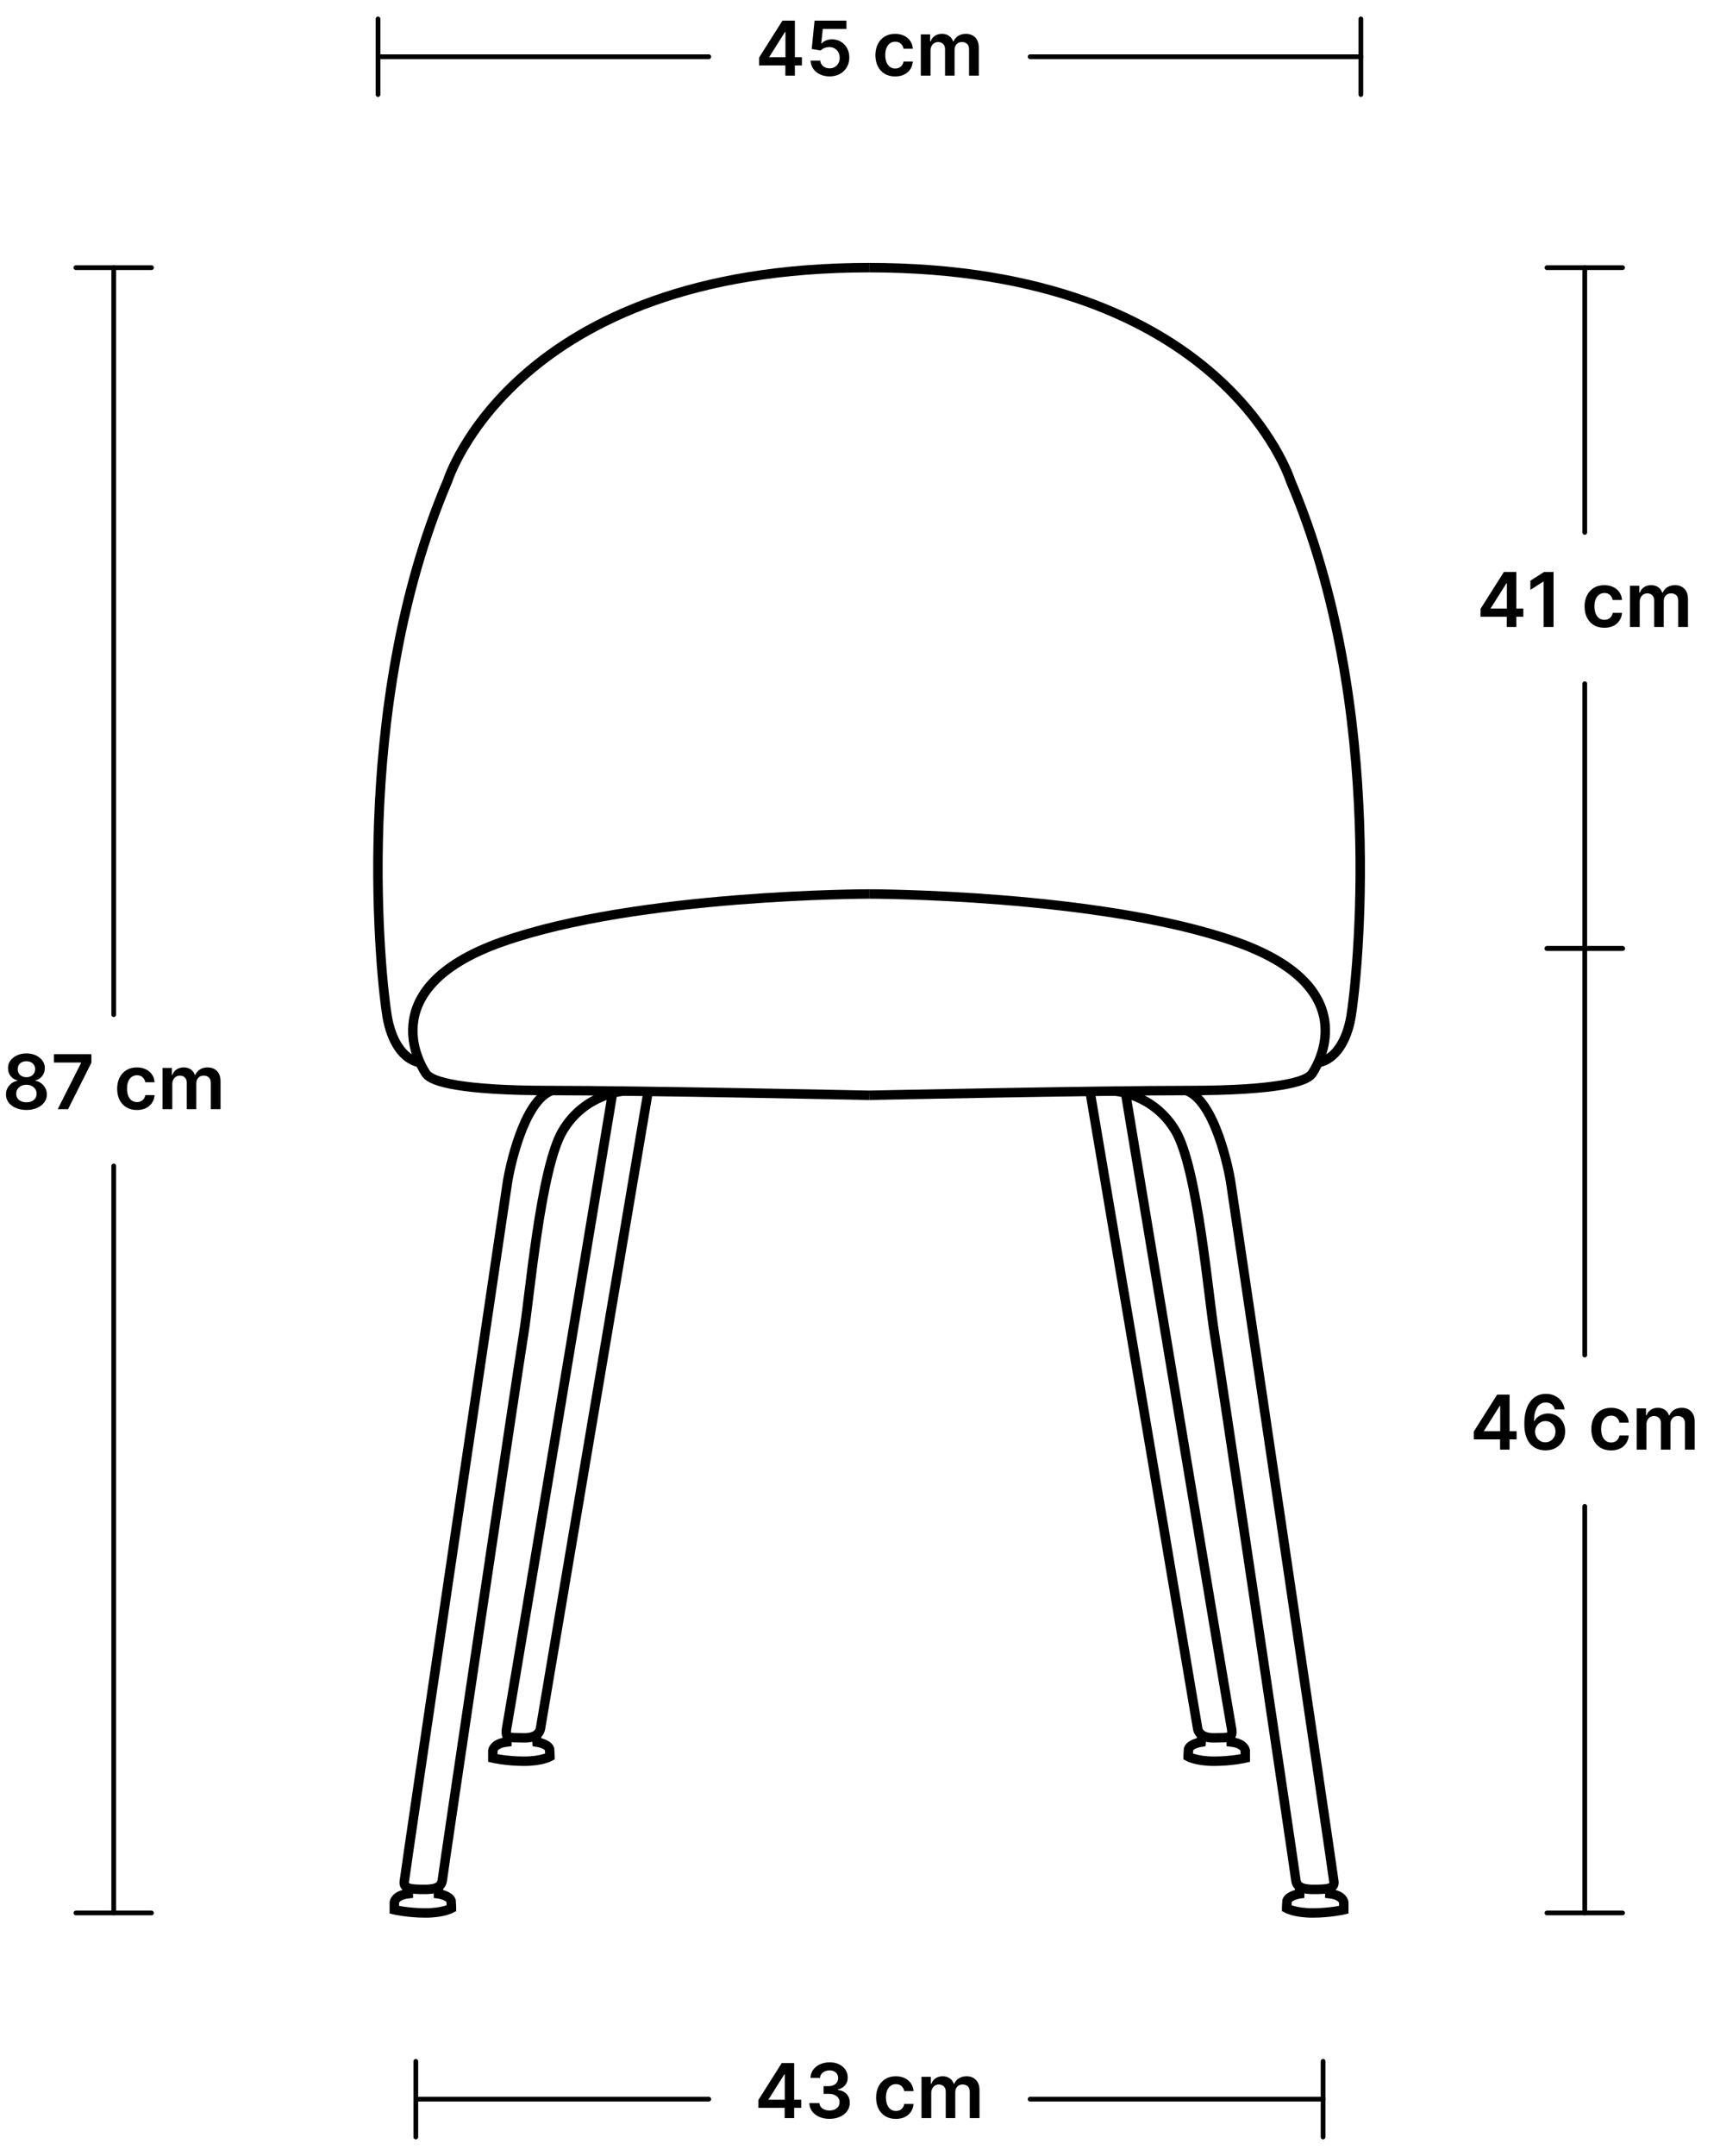 <svg width="91" height="114" viewBox="0 0 91 114" fill="none" xmlns="http://www.w3.org/2000/svg">
<path d="M22.223 56.192C21.298 56.023 20.698 55.012 20.483 53.751C20.188 52.026 18.527 37.508 23.682 25.431C23.682 25.431 27.195 14.153 45.982 14.153" stroke="black" stroke-width="0.5" stroke-miterlimit="10"/>
<path d="M45.979 47.272C45.979 47.272 33.778 47.272 26.584 49.796C19.39 52.32 22.502 56.721 22.554 56.792C22.848 57.193 24.354 57.665 29.108 57.665C33.862 57.665 45.979 57.917 45.979 57.917" stroke="black" stroke-width="0.5" stroke-miterlimit="10"/>
<path d="M32.987 57.695C32.987 57.695 30.93 57.823 29.761 59.811C28.592 61.799 28.025 68.585 27.709 70.511C27.392 72.437 23.437 99.073 23.407 99.38C23.375 99.684 23.217 99.907 22.483 99.907C21.746 99.907 21.358 99.884 21.387 99.506C21.419 99.128 26.752 63.136 26.849 62.506C26.945 61.875 27.684 58.192 29.2 57.667" stroke="black" stroke-width="0.5" stroke-miterlimit="10"/>
<path d="M34.291 57.712C34.291 57.712 28.656 91.056 28.594 91.404C28.53 91.751 28.169 91.909 27.712 91.894C26.876 91.867 26.681 91.978 26.829 91.246C26.95 90.648 32.409 57.803 32.409 57.803" stroke="black" stroke-width="0.5" stroke-miterlimit="10"/>
<path d="M28.376 91.788L28.409 92.119C28.409 92.119 28.967 92.198 29.076 92.483C29.098 92.782 29.098 92.883 29.098 92.883C29.098 92.883 28.661 93.13 27.726 93.13C26.792 93.13 26.075 92.962 26.075 92.962V92.574C26.075 92.574 26.097 92.196 26.816 92.112C26.816 91.911 26.856 91.808 26.856 91.808" stroke="black" stroke-width="0.5" stroke-miterlimit="10"/>
<path d="M23.197 99.81V100.142C23.197 100.142 23.756 100.221 23.865 100.505C23.887 100.804 23.887 100.906 23.887 100.906C23.887 100.906 23.449 101.153 22.515 101.153C21.58 101.153 20.863 100.985 20.863 100.985V100.596C20.863 100.596 20.886 100.218 21.605 100.134C21.605 99.934 21.583 99.838 21.583 99.838" stroke="black" stroke-width="0.5" stroke-miterlimit="10"/>
<path d="M69.738 56.192C70.663 56.023 71.263 55.012 71.478 53.751C71.773 52.026 73.434 37.508 68.279 25.431C68.279 25.431 64.766 14.153 45.979 14.153" stroke="black" stroke-width="0.5" stroke-miterlimit="10"/>
<path d="M45.979 47.272C45.979 47.272 58.18 47.272 65.374 49.796C72.571 52.32 69.456 56.721 69.404 56.792C69.11 57.193 67.604 57.665 62.85 57.665C58.096 57.665 45.979 57.917 45.979 57.917" stroke="black" stroke-width="0.5" stroke-miterlimit="10"/>
<path d="M58.974 57.695C58.974 57.695 61.031 57.823 62.2 59.811C63.367 61.799 63.935 68.585 64.252 70.511C64.568 72.437 68.524 99.073 68.554 99.38C68.586 99.684 68.744 99.907 69.478 99.907C70.215 99.907 70.603 99.884 70.574 99.506C70.541 99.128 65.209 63.136 65.112 62.506C65.018 61.875 64.277 58.192 62.761 57.667" stroke="black" stroke-width="0.5" stroke-miterlimit="10"/>
<path d="M57.669 57.712C57.669 57.712 63.303 91.056 63.365 91.404C63.429 91.751 63.79 91.909 64.247 91.894C65.083 91.867 65.278 91.978 65.13 91.246C65.009 90.648 59.55 57.803 59.55 57.803" stroke="black" stroke-width="0.5" stroke-miterlimit="10"/>
<path d="M63.582 91.788L63.55 92.119C63.55 92.119 62.991 92.198 62.883 92.483C62.86 92.782 62.86 92.883 62.86 92.883C62.86 92.883 63.298 93.13 64.233 93.13C65.167 93.13 65.884 92.962 65.884 92.962V92.574C65.884 92.574 65.862 92.196 65.142 92.112C65.142 91.911 65.103 91.808 65.103 91.808" stroke="black" stroke-width="0.5" stroke-miterlimit="10"/>
<path d="M68.761 99.81V100.142C68.761 100.142 68.203 100.221 68.094 100.505C68.072 100.804 68.072 100.906 68.072 100.906C68.072 100.906 68.509 101.153 69.444 101.153C70.378 101.153 71.095 100.985 71.095 100.985V100.596C71.095 100.596 71.073 100.218 70.353 100.134C70.353 99.934 70.376 99.838 70.376 99.838" stroke="black" stroke-width="0.5" stroke-miterlimit="10"/>
<path d="M8.016 14.153L4.016 14.153" stroke="black" stroke-width="0.25" stroke-linecap="round" stroke-linejoin="round"/>
<path d="M6.016 14.153V53.653" stroke="black" stroke-width="0.25" stroke-linecap="round" stroke-linejoin="round"/>
<path d="M1.399 58.693C1.187 58.693 1 58.657 0.836 58.586C0.673 58.515 0.545 58.418 0.453 58.295C0.361 58.171 0.315 58.03 0.316 57.873C0.315 57.751 0.342 57.639 0.396 57.536C0.45 57.434 0.523 57.349 0.614 57.281C0.707 57.211 0.811 57.167 0.924 57.148V57.129C0.775 57.095 0.653 57.019 0.561 56.9C0.469 56.78 0.423 56.641 0.424 56.484C0.423 56.334 0.465 56.2 0.549 56.083C0.633 55.966 0.749 55.873 0.896 55.806C1.043 55.738 1.21 55.704 1.399 55.704C1.585 55.704 1.751 55.738 1.897 55.806C2.044 55.873 2.159 55.966 2.244 56.083C2.329 56.2 2.372 56.334 2.372 56.484C2.372 56.641 2.325 56.78 2.231 56.9C2.138 57.019 2.018 57.095 1.872 57.129V57.148C1.985 57.167 2.087 57.211 2.178 57.281C2.27 57.349 2.343 57.434 2.397 57.536C2.452 57.639 2.48 57.751 2.48 57.873C2.48 58.03 2.433 58.171 2.34 58.295C2.248 58.418 2.12 58.515 1.957 58.586C1.795 58.657 1.609 58.693 1.399 58.693ZM1.399 58.286C1.507 58.286 1.602 58.268 1.683 58.231C1.763 58.193 1.826 58.14 1.87 58.072C1.915 58.004 1.937 57.925 1.938 57.836C1.937 57.743 1.913 57.661 1.866 57.59C1.819 57.518 1.756 57.462 1.674 57.421C1.594 57.38 1.502 57.36 1.399 57.36C1.294 57.36 1.202 57.38 1.12 57.421C1.039 57.462 0.974 57.518 0.927 57.59C0.881 57.661 0.858 57.743 0.859 57.836C0.858 57.925 0.88 58.004 0.924 58.072C0.969 58.139 1.031 58.191 1.112 58.229C1.193 58.267 1.289 58.286 1.399 58.286ZM1.399 56.961C1.488 56.961 1.566 56.943 1.634 56.907C1.703 56.871 1.758 56.821 1.798 56.756C1.837 56.692 1.858 56.618 1.859 56.533C1.858 56.45 1.838 56.377 1.799 56.315C1.76 56.251 1.706 56.202 1.637 56.168C1.568 56.133 1.489 56.116 1.399 56.116C1.307 56.116 1.226 56.133 1.156 56.168C1.087 56.202 1.033 56.251 0.994 56.315C0.956 56.377 0.937 56.45 0.938 56.533C0.937 56.618 0.956 56.692 0.995 56.756C1.035 56.82 1.089 56.87 1.159 56.907C1.229 56.943 1.309 56.961 1.399 56.961ZM3.053 58.653L4.29 56.204V56.184H2.854V55.744H4.836V56.194L3.6 58.653H3.053ZM7.244 58.695C7.026 58.695 6.839 58.648 6.683 58.552C6.527 58.456 6.408 58.324 6.323 58.156C6.24 57.986 6.198 57.791 6.198 57.57C6.198 57.349 6.241 57.153 6.326 56.984C6.411 56.813 6.532 56.681 6.687 56.586C6.843 56.49 7.028 56.443 7.241 56.443C7.418 56.443 7.575 56.475 7.711 56.541C7.848 56.605 7.958 56.696 8.039 56.815C8.121 56.932 8.167 57.069 8.178 57.227H7.687C7.667 57.121 7.62 57.034 7.545 56.964C7.471 56.893 7.372 56.857 7.248 56.857C7.143 56.857 7.051 56.886 6.971 56.943C6.891 56.998 6.829 57.079 6.785 57.184C6.741 57.289 6.72 57.415 6.72 57.562C6.72 57.711 6.741 57.838 6.785 57.945C6.828 58.051 6.89 58.133 6.968 58.191C7.048 58.248 7.141 58.276 7.248 58.276C7.324 58.276 7.391 58.262 7.451 58.234C7.512 58.204 7.562 58.162 7.603 58.107C7.644 58.052 7.672 57.986 7.687 57.907H8.178C8.166 58.061 8.121 58.198 8.042 58.318C7.963 58.436 7.856 58.529 7.721 58.596C7.586 58.662 7.427 58.695 7.244 58.695ZM8.601 58.653V56.471H9.092V56.842H9.118C9.163 56.717 9.238 56.619 9.344 56.549C9.449 56.478 9.574 56.443 9.72 56.443C9.868 56.443 9.992 56.478 10.094 56.55C10.196 56.621 10.268 56.718 10.309 56.842H10.332C10.38 56.72 10.462 56.624 10.576 56.552C10.692 56.479 10.829 56.443 10.987 56.443C11.188 56.443 11.352 56.506 11.479 56.633C11.605 56.76 11.669 56.945 11.669 57.188V58.653H11.153V57.268C11.153 57.132 11.117 57.033 11.045 56.971C10.973 56.907 10.885 56.876 10.781 56.876C10.657 56.876 10.56 56.914 10.49 56.992C10.421 57.069 10.386 57.169 10.386 57.292V58.653H9.882V57.246C9.882 57.134 9.848 57.044 9.78 56.977C9.712 56.909 9.624 56.876 9.515 56.876C9.442 56.876 9.374 56.895 9.314 56.932C9.253 56.969 9.205 57.022 9.169 57.09C9.133 57.157 9.115 57.236 9.115 57.326V58.653H8.601Z" fill="black"/>
<path d="M8.016 101.153H4.016" stroke="black" stroke-width="0.25" stroke-linecap="round"/>
<path d="M6.016 61.653V101.153" stroke="black" stroke-width="0.25" stroke-linecap="round"/>
<path d="M85.845 14.153L81.845 14.153" stroke="black" stroke-width="0.25" stroke-linecap="round" stroke-linejoin="round"/>
<path d="M83.845 14.153V28.153" stroke="black" stroke-width="0.25" stroke-linecap="round" stroke-linejoin="round"/>
<path d="M78.332 32.613V32.194L79.566 30.244H79.916V30.84H79.703L78.872 32.157V32.18H80.595V32.613H78.332ZM79.72 33.153V32.485L79.725 32.298V30.244H80.223V33.153H79.72ZM82.193 30.244V33.153H81.666V30.756H81.649L80.968 31.191V30.708L81.691 30.244H82.193ZM84.881 33.195C84.663 33.195 84.476 33.148 84.32 33.052C84.165 32.956 84.045 32.824 83.96 32.656C83.877 32.486 83.835 32.291 83.835 32.07C83.835 31.849 83.878 31.653 83.963 31.484C84.049 31.313 84.169 31.181 84.324 31.086C84.48 30.99 84.665 30.942 84.878 30.942C85.055 30.942 85.212 30.975 85.348 31.041C85.486 31.105 85.595 31.196 85.676 31.315C85.758 31.432 85.804 31.569 85.816 31.727H85.324C85.304 31.622 85.257 31.534 85.182 31.464C85.108 31.393 85.009 31.357 84.885 31.357C84.78 31.357 84.688 31.386 84.608 31.442C84.529 31.498 84.467 31.579 84.422 31.684C84.379 31.789 84.357 31.915 84.357 32.062C84.357 32.211 84.379 32.338 84.422 32.445C84.466 32.551 84.527 32.633 84.605 32.691C84.685 32.748 84.778 32.776 84.885 32.776C84.961 32.776 85.029 32.762 85.088 32.734C85.149 32.704 85.2 32.662 85.24 32.607C85.281 32.552 85.309 32.486 85.324 32.407H85.816C85.803 32.561 85.758 32.698 85.679 32.818C85.601 32.936 85.494 33.029 85.358 33.096C85.223 33.162 85.064 33.195 84.881 33.195ZM86.238 33.153V30.971H86.729V31.342H86.755C86.8 31.217 86.876 31.119 86.981 31.049C87.086 30.978 87.211 30.942 87.357 30.942C87.505 30.942 87.629 30.979 87.731 31.05C87.833 31.122 87.905 31.218 87.947 31.342H87.969C88.018 31.22 88.099 31.124 88.214 31.052C88.329 30.979 88.466 30.942 88.624 30.942C88.825 30.942 88.989 31.006 89.116 31.133C89.243 31.26 89.306 31.445 89.306 31.688V33.153H88.79V31.768C88.79 31.632 88.754 31.533 88.682 31.471C88.611 31.407 88.522 31.376 88.418 31.376C88.294 31.376 88.197 31.415 88.127 31.492C88.058 31.569 88.023 31.669 88.023 31.792V33.153H87.519V31.747C87.519 31.634 87.485 31.544 87.417 31.477C87.35 31.409 87.261 31.376 87.153 31.376C87.079 31.376 87.011 31.395 86.951 31.433C86.89 31.47 86.842 31.522 86.806 31.59C86.77 31.657 86.752 31.736 86.752 31.826V33.153H86.238Z" fill="black"/>
<path d="M85.845 50.153H81.845" stroke="black" stroke-width="0.25" stroke-linecap="round"/>
<path d="M83.845 36.153V50.153" stroke="black" stroke-width="0.25" stroke-linecap="round"/>
<path d="M85.845 50.153H81.845" stroke="black" stroke-width="0.25" stroke-linecap="round" stroke-linejoin="round"/>
<path d="M83.845 50.153V71.653" stroke="black" stroke-width="0.25" stroke-linecap="round" stroke-linejoin="round"/>
<path d="M77.977 76.113V75.694L79.211 73.744H79.56V74.34H79.347L78.516 75.657V75.68H80.239V76.113H77.977ZM79.364 76.653V75.985L79.37 75.798V73.744H79.867V76.653H79.364ZM81.758 76.692C81.619 76.692 81.483 76.667 81.351 76.62C81.218 76.572 81.099 76.494 80.993 76.386C80.887 76.277 80.802 76.132 80.74 75.952C80.677 75.772 80.647 75.548 80.648 75.281C80.648 75.031 80.674 74.809 80.727 74.614C80.78 74.419 80.856 74.254 80.956 74.12C81.055 73.985 81.175 73.881 81.315 73.81C81.456 73.739 81.614 73.704 81.788 73.704C81.971 73.704 82.133 73.74 82.274 73.812C82.416 73.884 82.531 73.982 82.618 74.107C82.705 74.231 82.759 74.371 82.78 74.528H82.261C82.235 74.416 82.18 74.327 82.098 74.261C82.016 74.193 81.913 74.16 81.788 74.16C81.587 74.16 81.431 74.247 81.322 74.423C81.214 74.598 81.16 74.838 81.159 75.144H81.179C81.225 75.061 81.285 74.989 81.359 74.93C81.433 74.87 81.516 74.824 81.609 74.792C81.703 74.759 81.802 74.742 81.906 74.742C82.077 74.742 82.23 74.783 82.365 74.864C82.501 74.946 82.609 75.058 82.689 75.201C82.768 75.343 82.808 75.506 82.807 75.69C82.808 75.881 82.764 76.053 82.676 76.205C82.588 76.357 82.465 76.476 82.308 76.563C82.151 76.65 81.968 76.693 81.758 76.692ZM81.756 76.266C81.859 76.266 81.951 76.241 82.033 76.191C82.114 76.141 82.178 76.073 82.226 75.988C82.273 75.903 82.296 75.807 82.295 75.701C82.296 75.597 82.274 75.503 82.227 75.418C82.182 75.334 82.119 75.267 82.038 75.218C81.958 75.169 81.866 75.144 81.763 75.144C81.686 75.144 81.615 75.159 81.548 75.188C81.482 75.218 81.424 75.258 81.375 75.31C81.326 75.362 81.287 75.421 81.258 75.489C81.231 75.557 81.217 75.629 81.216 75.705C81.217 75.807 81.24 75.9 81.287 75.985C81.333 76.07 81.397 76.138 81.479 76.19C81.56 76.241 81.652 76.266 81.756 76.266ZM85.236 76.695C85.019 76.695 84.832 76.647 84.675 76.552C84.52 76.456 84.4 76.324 84.316 76.156C84.233 75.986 84.191 75.791 84.191 75.57C84.191 75.349 84.234 75.153 84.319 74.984C84.404 74.813 84.524 74.681 84.68 74.586C84.836 74.49 85.02 74.442 85.234 74.442C85.411 74.442 85.567 74.475 85.704 74.54C85.841 74.605 85.95 74.696 86.032 74.815C86.113 74.932 86.16 75.069 86.171 75.227H85.68C85.66 75.121 85.612 75.034 85.538 74.964C85.464 74.893 85.365 74.857 85.241 74.857C85.136 74.857 85.043 74.886 84.964 74.942C84.884 74.998 84.822 75.079 84.778 75.184C84.734 75.289 84.712 75.415 84.712 75.562C84.712 75.71 84.734 75.838 84.778 75.945C84.821 76.051 84.882 76.133 84.961 76.191C85.04 76.248 85.134 76.276 85.241 76.276C85.316 76.276 85.384 76.262 85.444 76.234C85.504 76.204 85.555 76.162 85.596 76.107C85.636 76.052 85.664 75.986 85.68 75.907H86.171C86.159 76.061 86.113 76.198 86.035 76.317C85.956 76.436 85.849 76.529 85.714 76.596C85.578 76.662 85.419 76.695 85.236 76.695ZM86.593 76.653V74.471H87.085V74.842H87.11C87.156 74.717 87.231 74.619 87.336 74.549C87.441 74.478 87.567 74.442 87.713 74.442C87.86 74.442 87.985 74.478 88.086 74.55C88.189 74.621 88.26 74.719 88.302 74.842H88.325C88.373 74.72 88.455 74.624 88.569 74.552C88.685 74.479 88.822 74.442 88.98 74.442C89.18 74.442 89.344 74.506 89.471 74.633C89.598 74.76 89.662 74.945 89.662 75.188V76.653H89.146V75.268C89.146 75.132 89.11 75.033 89.038 74.971C88.966 74.907 88.878 74.876 88.774 74.876C88.65 74.876 88.553 74.915 88.483 74.992C88.413 75.069 88.379 75.169 88.379 75.292V76.653H87.875V75.246C87.875 75.134 87.841 75.044 87.772 74.977C87.705 74.909 87.617 74.876 87.508 74.876C87.434 74.876 87.367 74.895 87.306 74.933C87.246 74.969 87.198 75.022 87.162 75.09C87.126 75.157 87.108 75.236 87.108 75.326V76.653H86.593Z" fill="black"/>
<path d="M85.845 101.153H81.845" stroke="black" stroke-width="0.25" stroke-linecap="round"/>
<path d="M83.845 79.653V101.153" stroke="black" stroke-width="0.25" stroke-linecap="round"/>
<path d="M20 1L20 5" stroke="black" stroke-width="0.25" stroke-linecap="round" stroke-linejoin="round"/>
<path d="M37.5 3H20" stroke="black" stroke-width="0.25" stroke-linecap="round" stroke-linejoin="round"/>
<path d="M40.163 3.46V3.041L41.397 1.091H41.747V1.688H41.534L40.703 3.004V3.027H42.426V3.46H40.163ZM41.551 4V3.332L41.556 3.145V1.091H42.054V4H41.551ZM43.891 4.04C43.702 4.04 43.532 4.004 43.383 3.933C43.233 3.861 43.114 3.763 43.026 3.638C42.939 3.513 42.892 3.37 42.887 3.209H43.398C43.408 3.328 43.459 3.426 43.553 3.501C43.647 3.576 43.759 3.614 43.891 3.614C43.994 3.614 44.086 3.59 44.166 3.543C44.247 3.495 44.31 3.429 44.357 3.345C44.403 3.261 44.426 3.165 44.425 3.057C44.426 2.947 44.403 2.849 44.355 2.764C44.308 2.679 44.243 2.612 44.161 2.564C44.078 2.515 43.984 2.49 43.877 2.49C43.79 2.489 43.704 2.505 43.62 2.538C43.535 2.571 43.469 2.615 43.419 2.669L42.944 2.591L43.096 1.091H44.783V1.531H43.532L43.448 2.303H43.465C43.519 2.239 43.595 2.187 43.694 2.145C43.792 2.102 43.9 2.081 44.017 2.081C44.194 2.081 44.351 2.123 44.489 2.206C44.627 2.288 44.736 2.402 44.816 2.547C44.895 2.692 44.935 2.857 44.935 3.044C44.935 3.236 44.891 3.408 44.801 3.558C44.713 3.708 44.591 3.826 44.434 3.912C44.277 3.997 44.096 4.04 43.891 4.04ZM47.36 4.043C47.143 4.043 46.956 3.995 46.799 3.899C46.644 3.804 46.524 3.671 46.44 3.503C46.357 3.333 46.315 3.138 46.315 2.918C46.315 2.696 46.358 2.5 46.443 2.331C46.528 2.161 46.648 2.028 46.804 1.933C46.96 1.838 47.145 1.79 47.358 1.79C47.535 1.79 47.691 1.822 47.828 1.888C47.965 1.952 48.075 2.044 48.156 2.162C48.237 2.279 48.284 2.417 48.295 2.574H47.804C47.784 2.469 47.736 2.381 47.662 2.311C47.588 2.24 47.489 2.205 47.365 2.205C47.26 2.205 47.167 2.233 47.088 2.29C47.008 2.346 46.946 2.426 46.902 2.531C46.858 2.636 46.836 2.762 46.836 2.909C46.836 3.058 46.858 3.186 46.902 3.293C46.945 3.399 47.006 3.481 47.085 3.538C47.164 3.595 47.258 3.624 47.365 3.624C47.441 3.624 47.508 3.609 47.568 3.581C47.628 3.552 47.679 3.509 47.72 3.455C47.761 3.4 47.788 3.333 47.804 3.254H48.295C48.283 3.409 48.237 3.545 48.159 3.665C48.08 3.783 47.973 3.876 47.838 3.943C47.702 4.009 47.543 4.043 47.36 4.043ZM48.717 4V1.818H49.209V2.189H49.234C49.28 2.064 49.355 1.966 49.46 1.896C49.565 1.825 49.691 1.79 49.837 1.79C49.984 1.79 50.109 1.826 50.21 1.898C50.312 1.969 50.385 2.066 50.426 2.189H50.449C50.497 2.068 50.579 1.971 50.693 1.899C50.809 1.826 50.946 1.79 51.104 1.79C51.304 1.79 51.468 1.853 51.595 1.98C51.722 2.107 51.785 2.292 51.785 2.536V4H51.27V2.615C51.27 2.48 51.234 2.381 51.162 2.318C51.09 2.255 51.002 2.223 50.898 2.223C50.774 2.223 50.677 2.262 50.606 2.339C50.537 2.416 50.503 2.516 50.503 2.639V4H49.999V2.594C49.999 2.481 49.965 2.391 49.896 2.324C49.829 2.257 49.741 2.223 49.632 2.223C49.558 2.223 49.491 2.242 49.43 2.28C49.37 2.317 49.322 2.369 49.285 2.438C49.249 2.505 49.231 2.583 49.231 2.673V4H48.717Z" fill="black"/>
<path d="M72 5L72 1" stroke="black" stroke-width="0.25" stroke-linecap="round"/>
<path d="M54.5 3L72 3" stroke="black" stroke-width="0.25" stroke-linecap="round"/>
<path d="M22 109L22 113" stroke="black" stroke-width="0.25" stroke-linecap="round" stroke-linejoin="round"/>
<path d="M37.5 111H22" stroke="black" stroke-width="0.25" stroke-linecap="round" stroke-linejoin="round"/>
<path d="M40.126 111.46V111.041L41.36 109.091H41.71V109.688H41.497L40.666 111.004V111.027H42.389V111.46H40.126ZM41.514 112V111.332L41.519 111.145V109.091H42.017V112H41.514ZM43.886 112.04C43.682 112.04 43.5 112.005 43.341 111.935C43.183 111.865 43.058 111.767 42.966 111.642C42.874 111.517 42.825 111.373 42.82 111.209H43.354C43.359 111.287 43.385 111.356 43.432 111.415C43.479 111.473 43.542 111.518 43.621 111.55C43.7 111.582 43.788 111.598 43.885 111.598C43.989 111.598 44.082 111.58 44.162 111.544C44.243 111.507 44.306 111.456 44.351 111.391C44.397 111.325 44.419 111.25 44.418 111.165C44.419 111.077 44.396 110.999 44.35 110.932C44.303 110.865 44.236 110.812 44.148 110.774C44.061 110.736 43.956 110.717 43.833 110.717H43.575V110.311H43.833C43.934 110.311 44.022 110.294 44.098 110.259C44.175 110.223 44.235 110.174 44.279 110.111C44.322 110.046 44.343 109.972 44.343 109.888C44.343 109.805 44.325 109.734 44.287 109.673C44.25 109.612 44.198 109.564 44.129 109.53C44.062 109.496 43.983 109.479 43.892 109.479C43.803 109.479 43.721 109.495 43.645 109.527C43.569 109.559 43.508 109.605 43.462 109.665C43.415 109.723 43.391 109.794 43.388 109.875H42.881C42.885 109.712 42.931 109.569 43.022 109.446C43.112 109.322 43.234 109.225 43.385 109.156C43.537 109.086 43.707 109.051 43.895 109.051C44.089 109.051 44.258 109.088 44.401 109.161C44.545 109.232 44.656 109.33 44.735 109.452C44.813 109.574 44.852 109.709 44.852 109.857C44.853 110.02 44.805 110.158 44.708 110.268C44.611 110.379 44.484 110.452 44.327 110.486V110.509C44.531 110.537 44.688 110.613 44.797 110.736C44.907 110.858 44.961 111.01 44.96 111.192C44.96 111.355 44.914 111.5 44.821 111.629C44.729 111.757 44.602 111.857 44.441 111.93C44.279 112.003 44.095 112.04 43.886 112.04ZM47.398 112.043C47.18 112.043 46.993 111.995 46.837 111.899C46.681 111.804 46.561 111.671 46.477 111.503C46.394 111.333 46.352 111.138 46.352 110.918C46.352 110.696 46.395 110.5 46.48 110.331C46.565 110.161 46.685 110.028 46.841 109.933C46.997 109.838 47.182 109.79 47.395 109.79C47.572 109.79 47.728 109.822 47.865 109.888C48.002 109.952 48.112 110.044 48.193 110.162C48.274 110.279 48.321 110.417 48.332 110.574H47.841C47.821 110.469 47.773 110.381 47.699 110.311C47.625 110.24 47.526 110.205 47.402 110.205C47.297 110.205 47.204 110.233 47.125 110.29C47.045 110.346 46.983 110.426 46.939 110.531C46.895 110.636 46.873 110.762 46.873 110.909C46.873 111.058 46.895 111.186 46.939 111.293C46.982 111.399 47.043 111.481 47.122 111.538C47.202 111.595 47.295 111.624 47.402 111.624C47.478 111.624 47.545 111.609 47.605 111.581C47.666 111.552 47.716 111.509 47.757 111.455C47.798 111.4 47.826 111.333 47.841 111.254H48.332C48.32 111.409 48.274 111.545 48.196 111.665C48.117 111.783 48.01 111.876 47.875 111.943C47.739 112.009 47.58 112.043 47.398 112.043ZM48.754 112V109.818H49.246V110.189H49.272C49.317 110.064 49.392 109.966 49.497 109.896C49.602 109.825 49.728 109.79 49.874 109.79C50.022 109.79 50.146 109.826 50.247 109.898C50.35 109.969 50.422 110.066 50.463 110.189H50.486C50.534 110.068 50.616 109.971 50.73 109.899C50.846 109.826 50.983 109.79 51.141 109.79C51.342 109.79 51.505 109.853 51.632 109.98C51.759 110.107 51.823 110.292 51.823 110.536V112H51.307V110.615C51.307 110.48 51.271 110.381 51.199 110.318C51.127 110.255 51.039 110.223 50.935 110.223C50.811 110.223 50.714 110.262 50.644 110.339C50.575 110.416 50.54 110.516 50.54 110.639V112H50.036V110.594C50.036 110.481 50.002 110.391 49.933 110.324C49.866 110.257 49.778 110.223 49.669 110.223C49.595 110.223 49.528 110.242 49.468 110.28C49.407 110.317 49.359 110.369 49.323 110.438C49.287 110.505 49.269 110.583 49.269 110.673V112H48.754Z" fill="black"/>
<path d="M70 113L70 109" stroke="black" stroke-width="0.25" stroke-linecap="round"/>
<path d="M54.5 111L70 111" stroke="black" stroke-width="0.25" stroke-linecap="round"/>
</svg>
